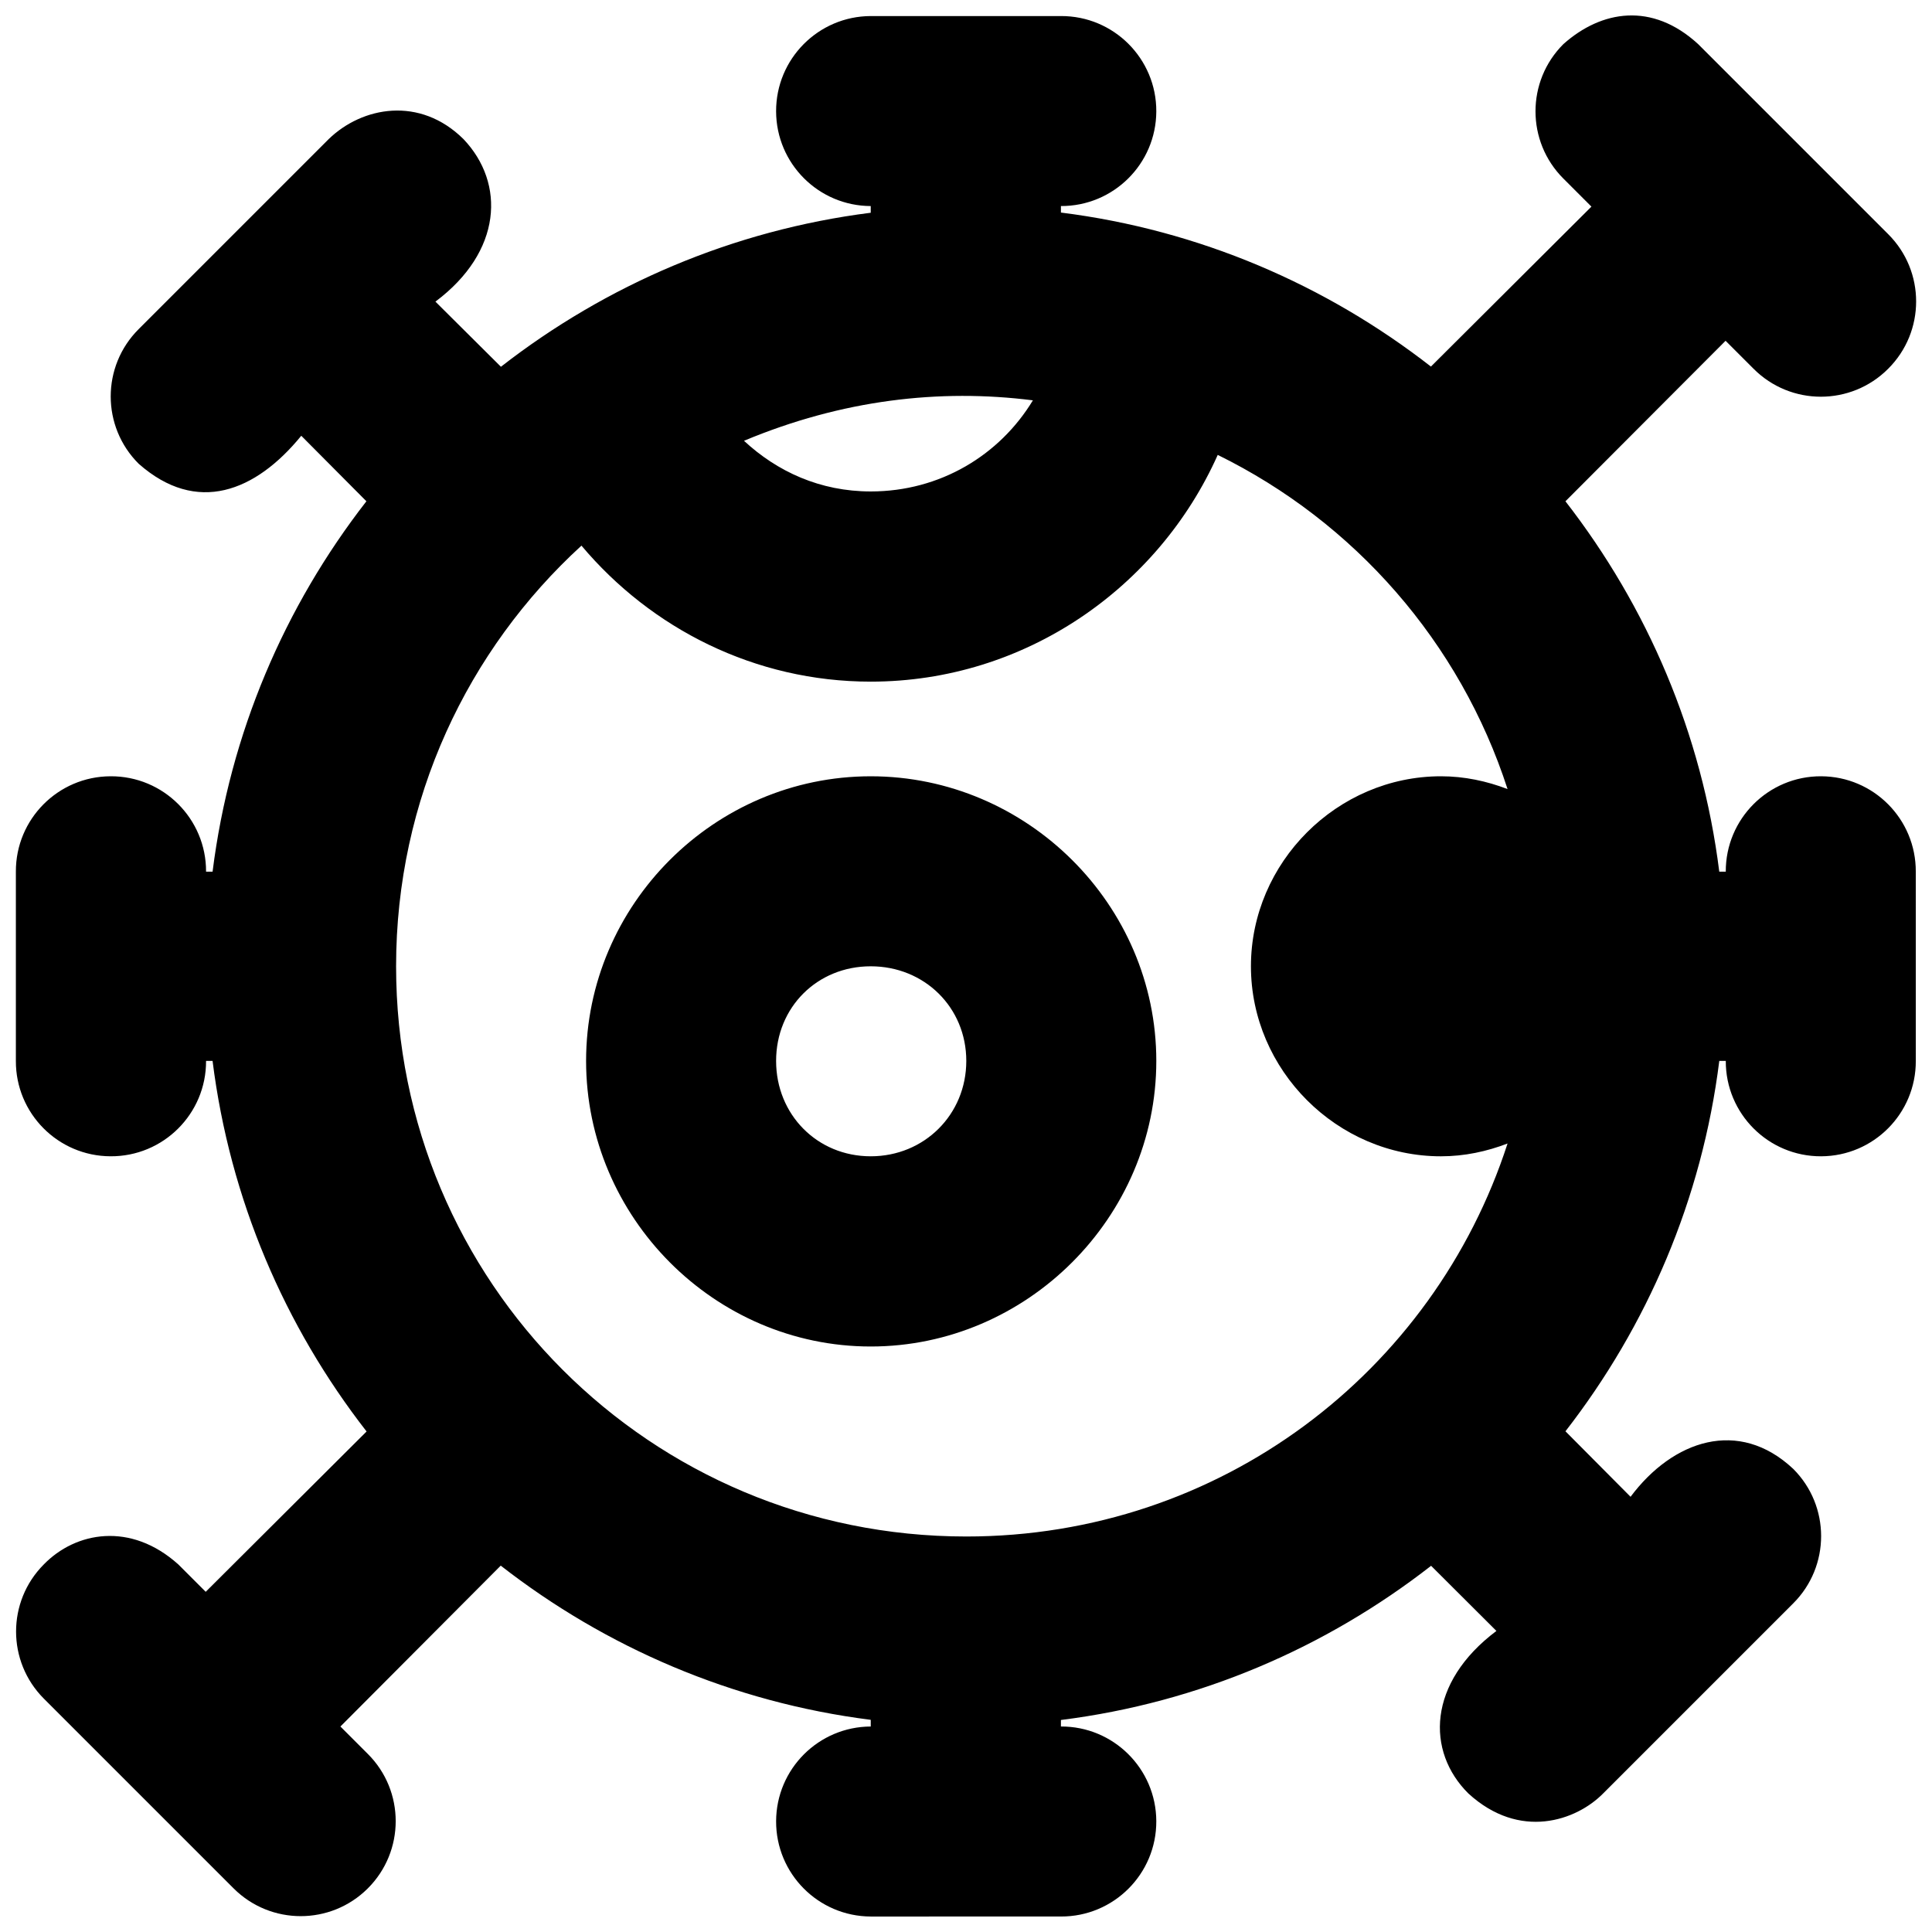 <?xml version="1.0" encoding="UTF-8"?>
<!-- Uploaded to: ICON Repo, www.svgrepo.com, Generator: ICON Repo Mixer Tools -->
<svg width="800px" height="800px" version="1.1" viewBox="144 144 512 512" xmlns="http://www.w3.org/2000/svg">
 <defs>
  <clipPath id="a">
   <path d="m148.09 148.09h503.81v503.81h-503.81z"/>
  </clipPath>
 </defs>
 <g clip-path="url(#a)">
  <path d="m558.32 155.68c-9.863 9.836-9.863 25.812 0 35.652l7.426 7.426-42.535 42.387c-27.832-21.668-61.395-36.207-98.055-40.816v-1.723c13.906 0.055 25.223-11.176 25.277-25.078 0.055-13.98-11.293-25.328-25.277-25.273h-50.402c-13.906 0.055-25.133 11.371-25.078 25.277 0.055 13.828 11.25 25.023 25.078 25.078v1.77c-36.617 4.637-70.184 19.16-98.004 40.816l-17.359-17.262c17.68-13.211 18.613-31.34 7.426-43.078-11.566-11.438-26.805-8.617-35.699 0l-50.355 50.355c-9.895 9.844-9.895 25.859 0 35.699 15.398 13.59 30.973 7.398 43.078-7.426l17.262 17.359c-21.676 27.871-36.164 61.469-40.766 98.152h-1.727c0.055-14-11.324-25.355-25.324-25.273-13.906 0.055-25.133 11.371-25.078 25.273v50.156c-0.055 13.91 11.172 25.227 25.078 25.277 14 0.086 25.379-11.273 25.324-25.273h1.723c4.602 36.707 19.117 70.32 40.816 98.203l-42.633 42.488-7.231-7.231c-12.652-11.402-27.258-8.699-35.699 0-9.766 9.82-9.766 25.684 0 35.504l50.355 50.355c9.82 9.766 25.684 9.766 35.504 0 9.895-9.844 9.895-25.859 0-35.699l-7.231-7.231 42.488-42.633c27.832 21.68 61.414 36.223 98.055 40.863v1.77c-13.828 0.055-25.023 11.25-25.078 25.078-0.055 13.906 11.176 25.223 25.078 25.277l50.398-0.004c13.98 0.055 25.332-11.293 25.277-25.277-0.055-13.902-11.371-25.133-25.277-25.078v-1.723c36.684-4.609 70.262-19.172 98.102-40.863l17.309 17.262c-18.305 13.75-18.652 31.957-7.426 43.078 13.602 12.457 28.59 7.211 35.699 0l50.355-50.355c9.895-9.844 9.895-25.859 0-35.699-14.418-13.492-31.859-7.594-43.078 7.426l-17.254-17.359c21.652-27.875 36.176-61.461 40.766-98.152h1.723c-0.055 13.98 11.293 25.332 25.277 25.277 13.906-0.055 25.133-11.371 25.078-25.277l-0.004-50.16c0.055-13.902-11.172-25.219-25.078-25.273-13.98-0.055-25.332 11.293-25.277 25.277h-1.723c-4.59-36.691-19.113-70.277-40.766-98.152l42.438-42.535 7.426 7.426c9.836 9.863 25.812 9.863 35.652 0 9.895-9.844 9.895-25.859 0-35.699l-50.355-50.355c-12.223-11.219-25.637-8.957-35.699 0zm-140.59 94.414c-8.777 14.496-24.559 24.145-42.977 24.145-13.438 0-24.82-5.285-33.586-13.426 25.957-10.855 51.797-13.859 76.566-10.719zm48.977 14.457c36.242 17.812 64.188 49.598 76.812 88.562-5.527-2.117-11.441-3.391-17.652-3.391-27.512 0-50.355 22.844-50.355 50.355s22.844 50.355 50.355 50.355c6.211 0 12.129-1.273 17.652-3.394-19.621 60.574-76.137 104.15-143.44 104.15-83.73 0-151.11-67.383-151.11-151.11 0-44.293 18.973-83.895 49.125-111.48 18.477 21.973 45.957 36.043 76.664 36.043 40.859 0 76.211-24.852 91.957-60.09zm-91.953 85.172c-41.418 0-75.434 34.016-75.434 75.434 0 41.418 34.016 75.68 75.434 75.68s75.68-34.262 75.68-75.68c0-41.418-34.262-75.434-75.68-75.434zm0 50.355c14.203 0 25.324 10.875 25.324 25.078s-11.121 25.273-25.324 25.273-25.078-11.07-25.078-25.273 10.875-25.078 25.078-25.078z"/>
 </g>
</svg>